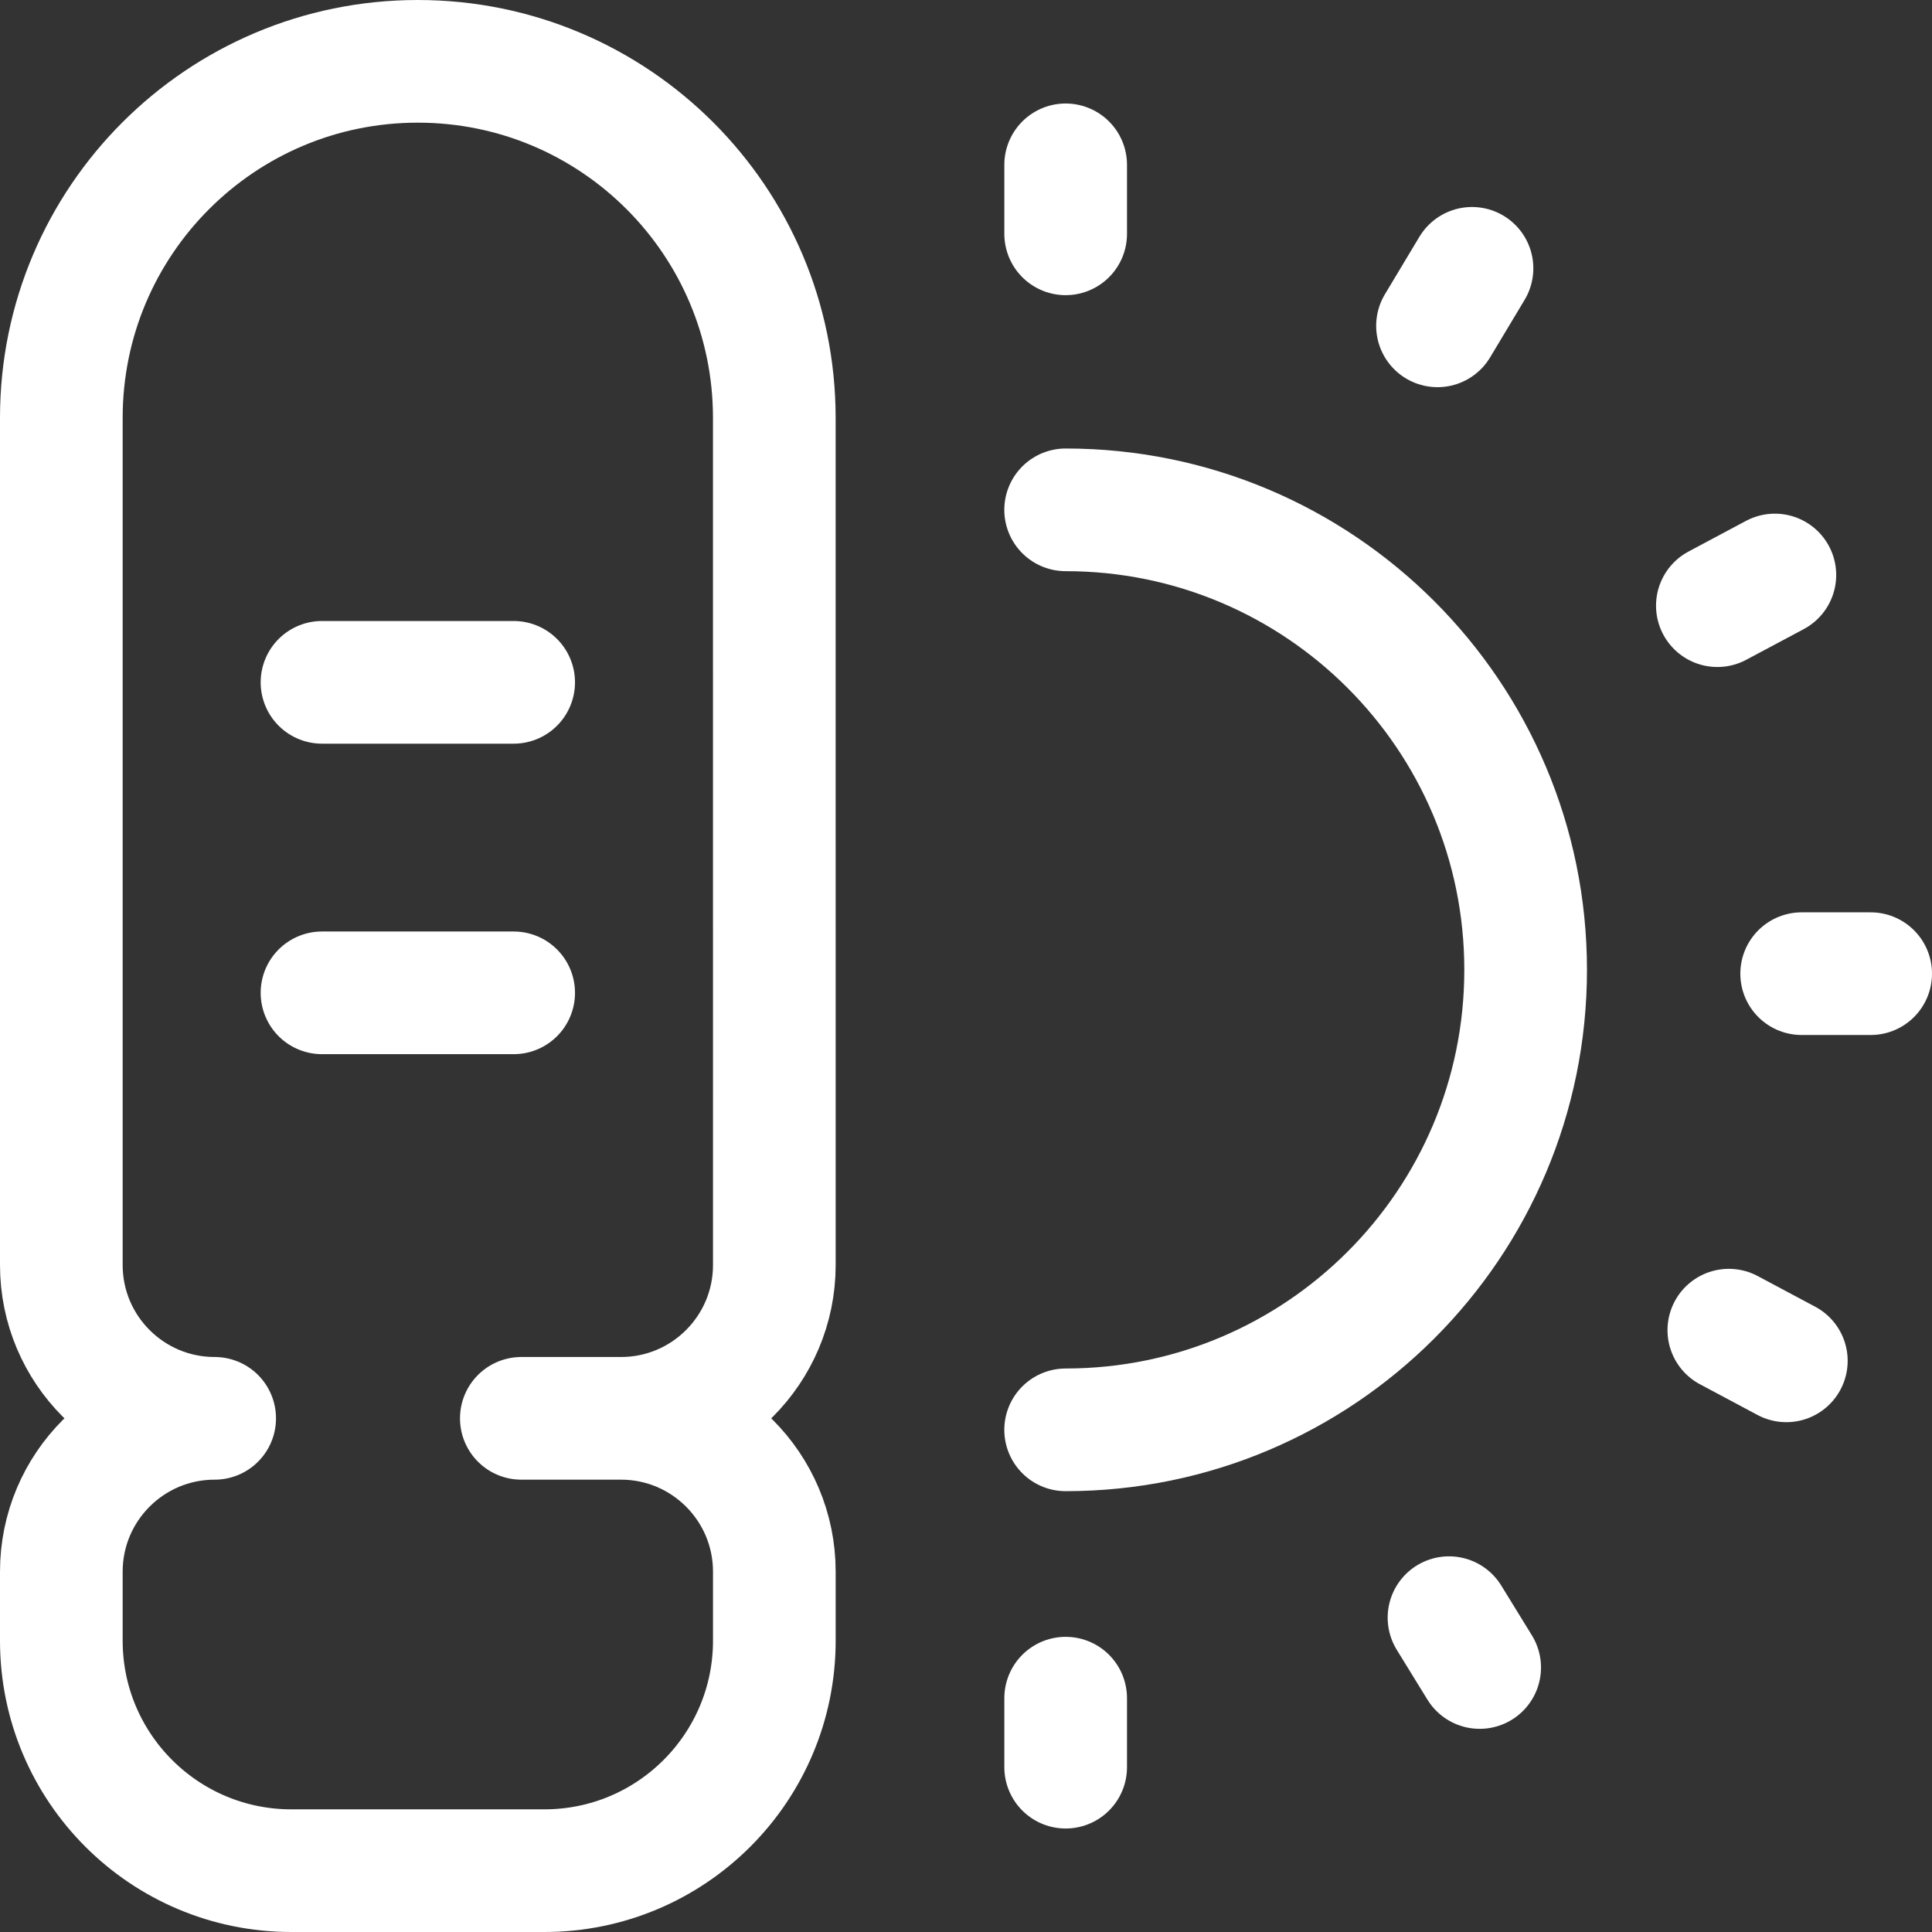 <svg width="63" height="63" viewBox="0 0 63 63" fill="none" xmlns="http://www.w3.org/2000/svg">
<rect x="0" y="0" width="63" height="63" fill="#333333" stroke="none"/>
<g id="icon-feature-2">
<path id="Vector" d="M58.75 31.75H61" stroke="white" stroke-width="4" stroke-miterlimit="10" stroke-linecap="round" stroke-linejoin="round"/>
<path id="Vector_2" d="M34.75 7.625V5.375" stroke="white" stroke-width="4" stroke-miterlimit="10" stroke-linecap="round" stroke-linejoin="round"/>
<path id="Vector_3" d="M46.875 10.625L48 8.75" stroke="white" stroke-width="4" stroke-miterlimit="10" stroke-linecap="round" stroke-linejoin="round"/>
<path id="Vector_4" d="M47.25 52.75L48.25 54.375" stroke="white" stroke-width="4" stroke-miterlimit="10" stroke-linecap="round" stroke-linejoin="round"/>
<path id="Vector_5" d="M56.375 43.375L58.25 44.375" stroke="white" stroke-width="4" stroke-miterlimit="10" stroke-linecap="round" stroke-linejoin="round"/>
<path id="Vector_6" d="M56.001 19.75L57.876 18.75" stroke="white" stroke-width="4" stroke-miterlimit="10" stroke-linecap="round" stroke-linejoin="round"/>
<path id="Vector_7" d="M34.75 55.375V57.625" stroke="white" stroke-width="4" stroke-miterlimit="10" stroke-linecap="round" stroke-linejoin="round"/>
<path id="Vector_8" d="M34.749 16.625C43.034 16.625 49.749 23.34 49.749 31.625V31.625C49.749 39.909 43.034 46.625 34.749 46.625" stroke="white" stroke-width="4" stroke-miterlimit="10" stroke-linecap="round" stroke-linejoin="round"/>
<path id="Vector_9" d="M20.25 46.25C23.011 46.25 25.25 44.011 25.25 41.25L25.249 13.625C25.249 7.205 20.044 2 13.624 2C7.204 2 2 7.205 2 13.625V41.25C2 44.011 4.238 46.25 7 46.25C4.238 46.25 2 48.489 2 51.25V53.5C2 57.642 5.357 61 9.5 61H17.75C21.892 61 25.25 57.642 25.25 53.5V51.25C25.25 48.489 23.011 46.25 20.25 46.25ZM20.25 46.25H17" stroke="white" stroke-width="4" stroke-miterlimit="10" stroke-linecap="round" stroke-linejoin="round"/>
<path id="Vector_10" d="M10.5 22.25H16.75" stroke="white" stroke-width="4" stroke-miterlimit="10" stroke-linecap="round" stroke-linejoin="round"/>
<path id="Vector_11" d="M10.5 32.375H16.75" stroke="white" stroke-width="4" stroke-miterlimit="10" stroke-linecap="round" stroke-linejoin="round"/>
</g>
</svg>
